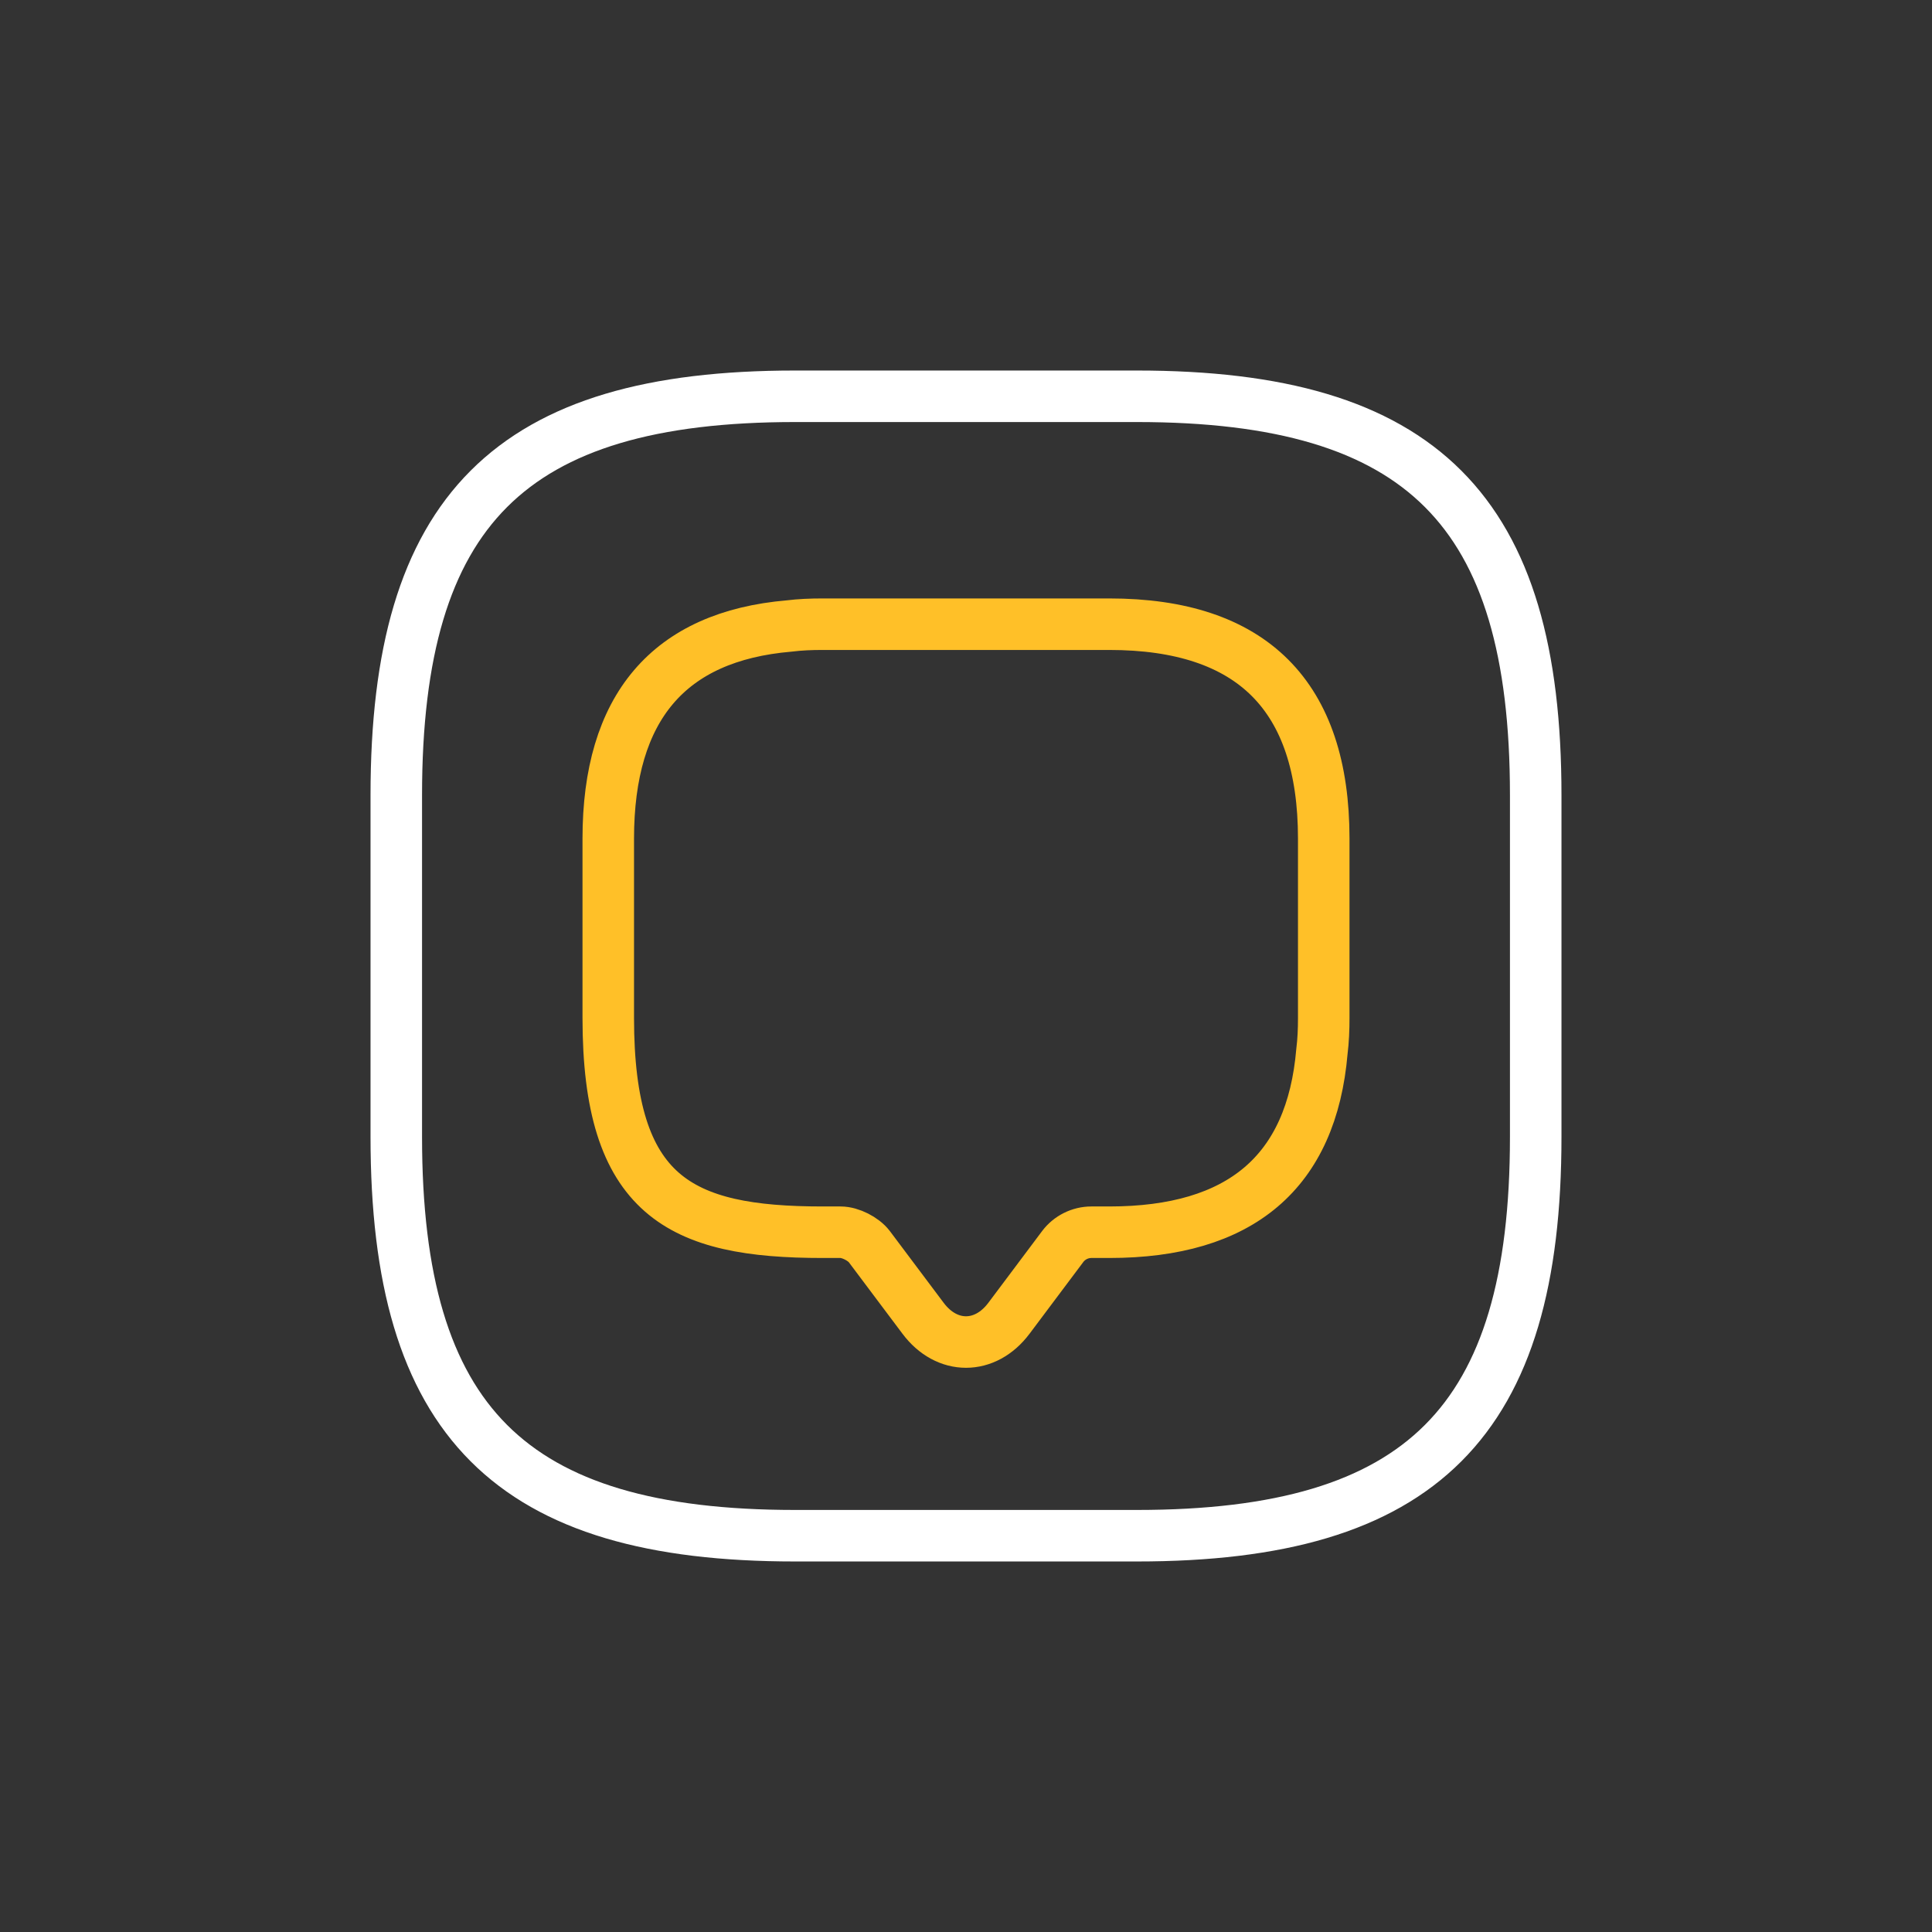 <?xml version="1.0" encoding="UTF-8"?>
<svg id="artwork" xmlns="http://www.w3.org/2000/svg" viewBox="0 0 600 600">
  <rect x="0" y="0" width="600" height="600" fill="#333333" stroke="none"/>
  <defs>
    <style>
      .cls-1 {
        stroke: #ffc028;
      }

      .cls-1, .cls-2 {
        fill: none;
        stroke-linecap: round;
        stroke-linejoin: round;
        stroke-width: 16px;
      }

      .cls-2 {
        stroke: #fff;
      }
    </style>
  </defs>
  <path class="cls-1" d="M411.1,260.45v55.62c0,3.62-.14,7.09-.56,10.43-3.2,37.54-25.3,56.18-66.05,56.18h-5.56c-3.48,0-6.82,1.67-8.9,4.45l-16.68,22.25c-7.37,9.87-19.33,9.87-26.7,0l-16.69-22.25c-1.81-2.36-5.84-4.45-8.9-4.45h-5.56c-44.35,0-66.6-10.99-66.6-66.6v-55.62c0-40.74,18.77-62.85,56.18-66.05,3.34-.42,6.82-.56,10.43-.56h88.99c44.35,0,66.6,22.25,66.6,66.6Z"/>
  <path class="cls-2" d="M246.92,476.93h106.16c88.46,0,123.85-35.39,123.85-123.85v-106.16c0-88.46-35.39-123.85-123.85-123.85h-106.16c-88.46,0-123.85,35.39-123.85,123.85v106.16c0,88.46,35.39,123.85,123.85,123.85Z"/>
</svg>